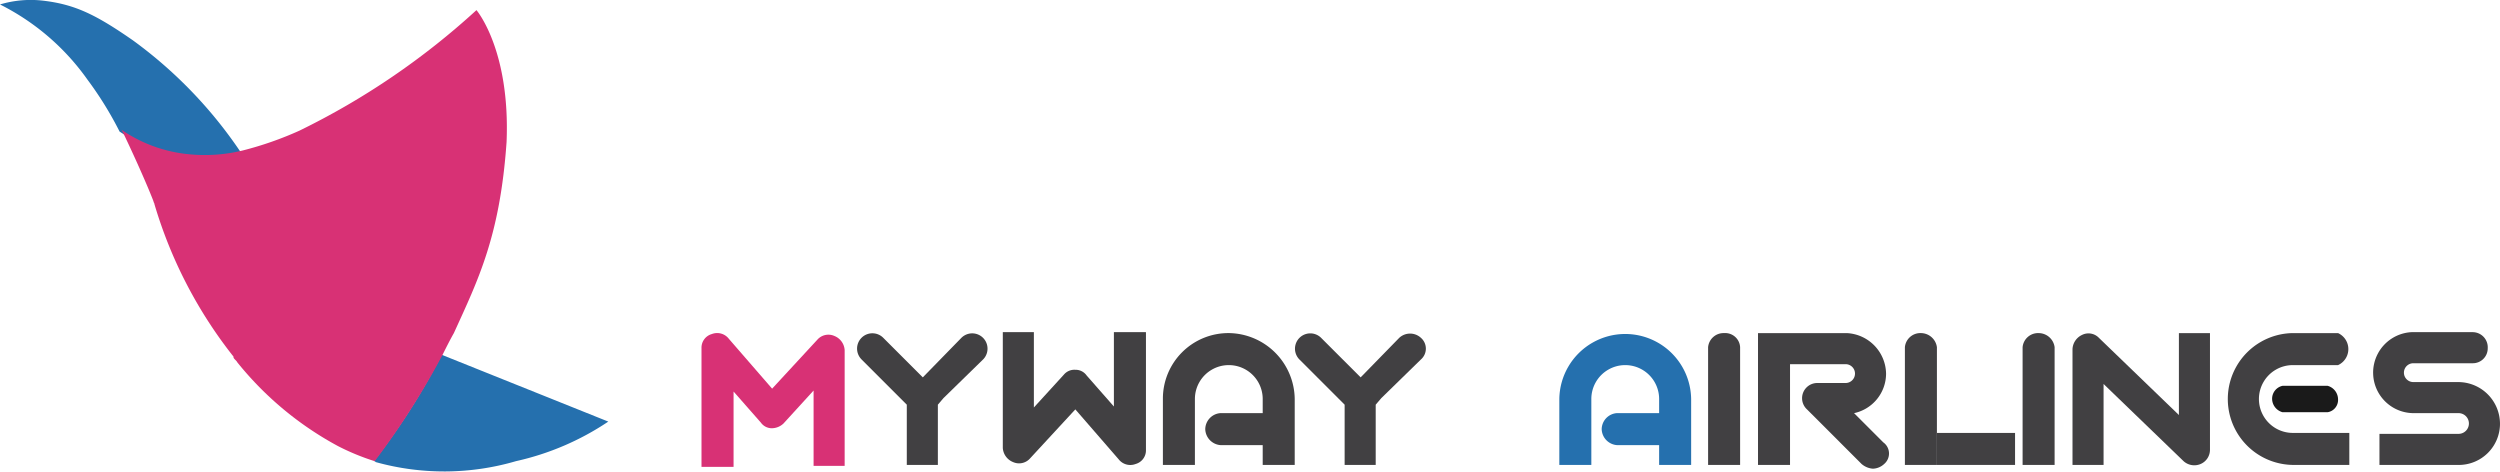 <svg xmlns="http://www.w3.org/2000/svg" width="204.539" height="38.578" viewBox="0 0 204.539 38.578">
  <g id="Group_21" data-name="Group 21" transform="translate(-120 -13.691)">
    <g id="Group_6" data-name="Group 6" transform="translate(120 13.691)">
      <g id="Group_5" data-name="Group 5" transform="translate(0 0)">
        <g id="Group_4" data-name="Group 4">
          <g id="Group_3" data-name="Group 3">
            <g id="Group_1" data-name="Group 1">
              <path id="Path_359" data-name="Path 359" d="M197.763,426.018c-3-2.08-4.7-2.927-7.319-3.236a8.74,8.74,0,0,0-3.544.308,19.424,19.424,0,0,1,7.165,6.163,28.81,28.81,0,0,1,2.619,4.237h0a12.687,12.687,0,0,0,5.47,2,15.393,15.393,0,0,0,4.468-.308l-.077-.077A36.423,36.423,0,0,0,197.763,426.018Z" transform="translate(-186.9 -422.725)" fill="#2570ae"/>
            </g>
            <g id="Group_2" data-name="Group 2" transform="translate(30.585 29.024)">
              <path id="Path_360" data-name="Path 360" d="M232.147,460.4a56.09,56.09,0,0,1-5.547,8.705c.077,0,.077,0,.154.077a20.9,20.9,0,0,0,11.479-.077,22.189,22.189,0,0,0,7.55-3.236Z" transform="translate(-226.6 -460.4)" fill="#2570ae"/>
            </g>
          </g>
        </g>
        <path id="Path_361" data-name="Path 361" d="M228.844,423.8a61.141,61.141,0,0,1-14.483,9.861,28.014,28.014,0,0,1-4.622,1.618,13.1,13.1,0,0,1-4.468.308,11.667,11.667,0,0,1-5.47-2h0c.077.077,1.849,3.852,2.619,5.855,0,.077.077.154.077.231a36.994,36.994,0,0,0,6.471,12.48v.077c.077.154.231.231.308.385a26.988,26.988,0,0,0,8.243,6.856,19.056,19.056,0,0,0,3,1.233h0A63.074,63.074,0,0,0,226.07,452c.308-.616.616-1.233.924-1.772,2-4.391,3.775-7.935,4.314-15.639C231.617,427.036,228.844,423.8,228.844,423.8Z" transform="translate(-189.862 -422.972)" fill="#d83175"/>
      </g>
    </g>
    <g id="Group_20" data-name="Group 20" transform="translate(177.394 40.867)">
      <g id="Group_17" data-name="Group 17" transform="translate(0 0)">
        <path id="Path_380" data-name="Path 380" d="M261.4,468.887v-9.553a1.157,1.157,0,0,1,.847-1.156,1.206,1.206,0,0,1,1.387.385l3.544,4.083,3.7-4.006a1.2,1.2,0,0,1,1.387-.308,1.337,1.337,0,0,1,.847,1.156v9.476h-2.542V462.8l-2.465,2.7a1.421,1.421,0,0,1-.924.385h0a1.1,1.1,0,0,1-.924-.462l-2.234-2.542v6.163H261.4Z" transform="translate(-261.4 -458.024)" fill="#d83175"/>
        <path id="Path_381" data-name="Path 381" d="M305.11,458.077v9.553a1.157,1.157,0,0,1-.847,1.156,1.206,1.206,0,0,1-1.387-.385l-3.544-4.083-3.7,4.006a1.2,1.2,0,0,1-1.387.308,1.337,1.337,0,0,1-.847-1.156V458h2.542v6.163l2.465-2.7a1.122,1.122,0,0,1,.924-.385h0a1.1,1.1,0,0,1,.924.462l2.234,2.542V458h2.619Z" transform="translate(-268.747 -458)" fill="#414042"/>
        <path id="Path_382" data-name="Path 382" d="M288.235,460.269,285,463.427l-.462.539v4.93h-2.542v-4.93l-.539-.539-3.159-3.159a1.253,1.253,0,1,1,1.772-1.772l3.236,3.236,3.159-3.236a1.253,1.253,0,0,1,1.772,1.772Z" transform="translate(-265.2 -458.034)" fill="#414042"/>
        <path id="Path_383" data-name="Path 383" d="M334.735,460.269l-3.236,3.159-.462.539v4.93h-2.542v-4.93l-.539-.539-3.159-3.159a1.253,1.253,0,0,1,1.772-1.772l3.236,3.236,3.159-3.236a1.305,1.305,0,0,1,1.772,0A1.172,1.172,0,0,1,334.735,460.269Z" transform="translate(-275.877 -458.034)" fill="#414042"/>
        <path id="Path_384" data-name="Path 384" d="M363.285,463.493v5.393h-2.619v-1.618h-3.39a1.35,1.35,0,0,1-1.31-1.31,1.337,1.337,0,0,1,1.233-1.31h3.467v-1.156a2.773,2.773,0,0,0-5.547,0v5.393H352.5v-5.393a5.393,5.393,0,0,1,10.785,0Z" transform="translate(-282.317 -458.023)" fill="#2570ae"/>
        <path id="Path_385" data-name="Path 385" d="M321.185,463.493v5.393h-2.619v-1.618h-3.39a1.35,1.35,0,0,1-1.31-1.31,1.337,1.337,0,0,1,1.233-1.31h3.467v-1.156a2.773,2.773,0,1,0-5.547,0v5.393H310.4v-5.393a5.36,5.36,0,0,1,5.393-5.393A5.459,5.459,0,0,1,321.185,463.493Z" transform="translate(-272.651 -458.023)" fill="#414042"/>
        <path id="Path_386" data-name="Path 386" d="M370.919,459.256v9.63H368.3v-9.63a1.27,1.27,0,0,1,1.31-1.156,1.222,1.222,0,0,1,1.31,1.156Z" transform="translate(-285.945 -458.023)" fill="#414042"/>
        <path id="Path_387" data-name="Path 387" d="M383.923,468.808a1.421,1.421,0,0,1-.924.385,1.6,1.6,0,0,1-.924-.385l-4.468-4.468a1.243,1.243,0,0,1,.847-2.157h2.311a.77.77,0,0,0,0-1.541h-4.545v8.243H373.6V458.1h7.242a3.375,3.375,0,0,1,3.236,3.313,3.312,3.312,0,0,1-2.619,3.236l2.388,2.388A1.124,1.124,0,0,1,383.923,468.808Z" transform="translate(-287.162 -458.023)" fill="#414042"/>
        <path id="Path_388" data-name="Path 388" d="M391.819,468.885H389.2v-9.63h0a1.27,1.27,0,0,1,1.31-1.156,1.332,1.332,0,0,1,1.31,1.156Z" transform="translate(-290.744 -458.023)" fill="#414042"/>
        <path id="Path_389" data-name="Path 389" d="M398.994,471.319H392.6V468.7h6.394Z" transform="translate(-291.525 -460.457)" fill="#414042"/>
        <path id="Path_390" data-name="Path 390" d="M404.319,459.256v9.63H401.7v-9.63a1.27,1.27,0,0,1,1.31-1.156,1.324,1.324,0,0,1,1.31,1.156Z" transform="translate(-293.614 -458.023)" fill="#414042"/>
        <path id="Path_391" data-name="Path 391" d="M407,468.885V459.41a1.349,1.349,0,0,1,.77-1.156,1.178,1.178,0,0,1,1.387.231l6.548,6.317v-6.7h2.542v9.553a1.262,1.262,0,0,1-.77,1.156,1.312,1.312,0,0,1-1.387-.231l-6.548-6.317v6.625Z" transform="translate(-294.831 -458.023)" fill="#414042"/>
        <path id="Path_392" data-name="Path 392" d="M449.3,465.473a3.37,3.37,0,0,1-3.39,3.39h-6.471V466.32h6.471a.847.847,0,0,0,0-1.695h-3.7a3.315,3.315,0,0,1-.154-6.625h5.008a1.237,1.237,0,0,1,1.233,1.31,1.217,1.217,0,0,1-1.233,1.233h-4.853a.77.77,0,0,0,0,1.541h3.7A3.419,3.419,0,0,1,449.3,465.473Z" transform="translate(-302.156 -458)" fill="#414042"/>
      </g>
      <g id="Group_19" data-name="Group 19" transform="translate(124.803 0.077)">
        <g id="Group_18" data-name="Group 18">
          <path id="Path_393" data-name="Path 393" d="M431.874,460.719h-3.082a2.773,2.773,0,1,0,0,5.547h4.622v2.619h-4.622a5.393,5.393,0,0,1,0-10.785h3.7a1.439,1.439,0,0,1,0,2.619" transform="translate(-423.4 -458.1)" fill="#414042"/>
        </g>
        <path id="Path_394" data-name="Path 394" d="M433.593,464.779a1.155,1.155,0,0,0-.847-1.079h-3.7a1.087,1.087,0,0,0-.847,1.079,1.155,1.155,0,0,0,.847,1.079h3.7A1.017,1.017,0,0,0,433.593,464.779Z" transform="translate(-424.502 -459.386)" fill="#1a1a1a"/>
      </g>
    </g>
  </g>
</svg>
